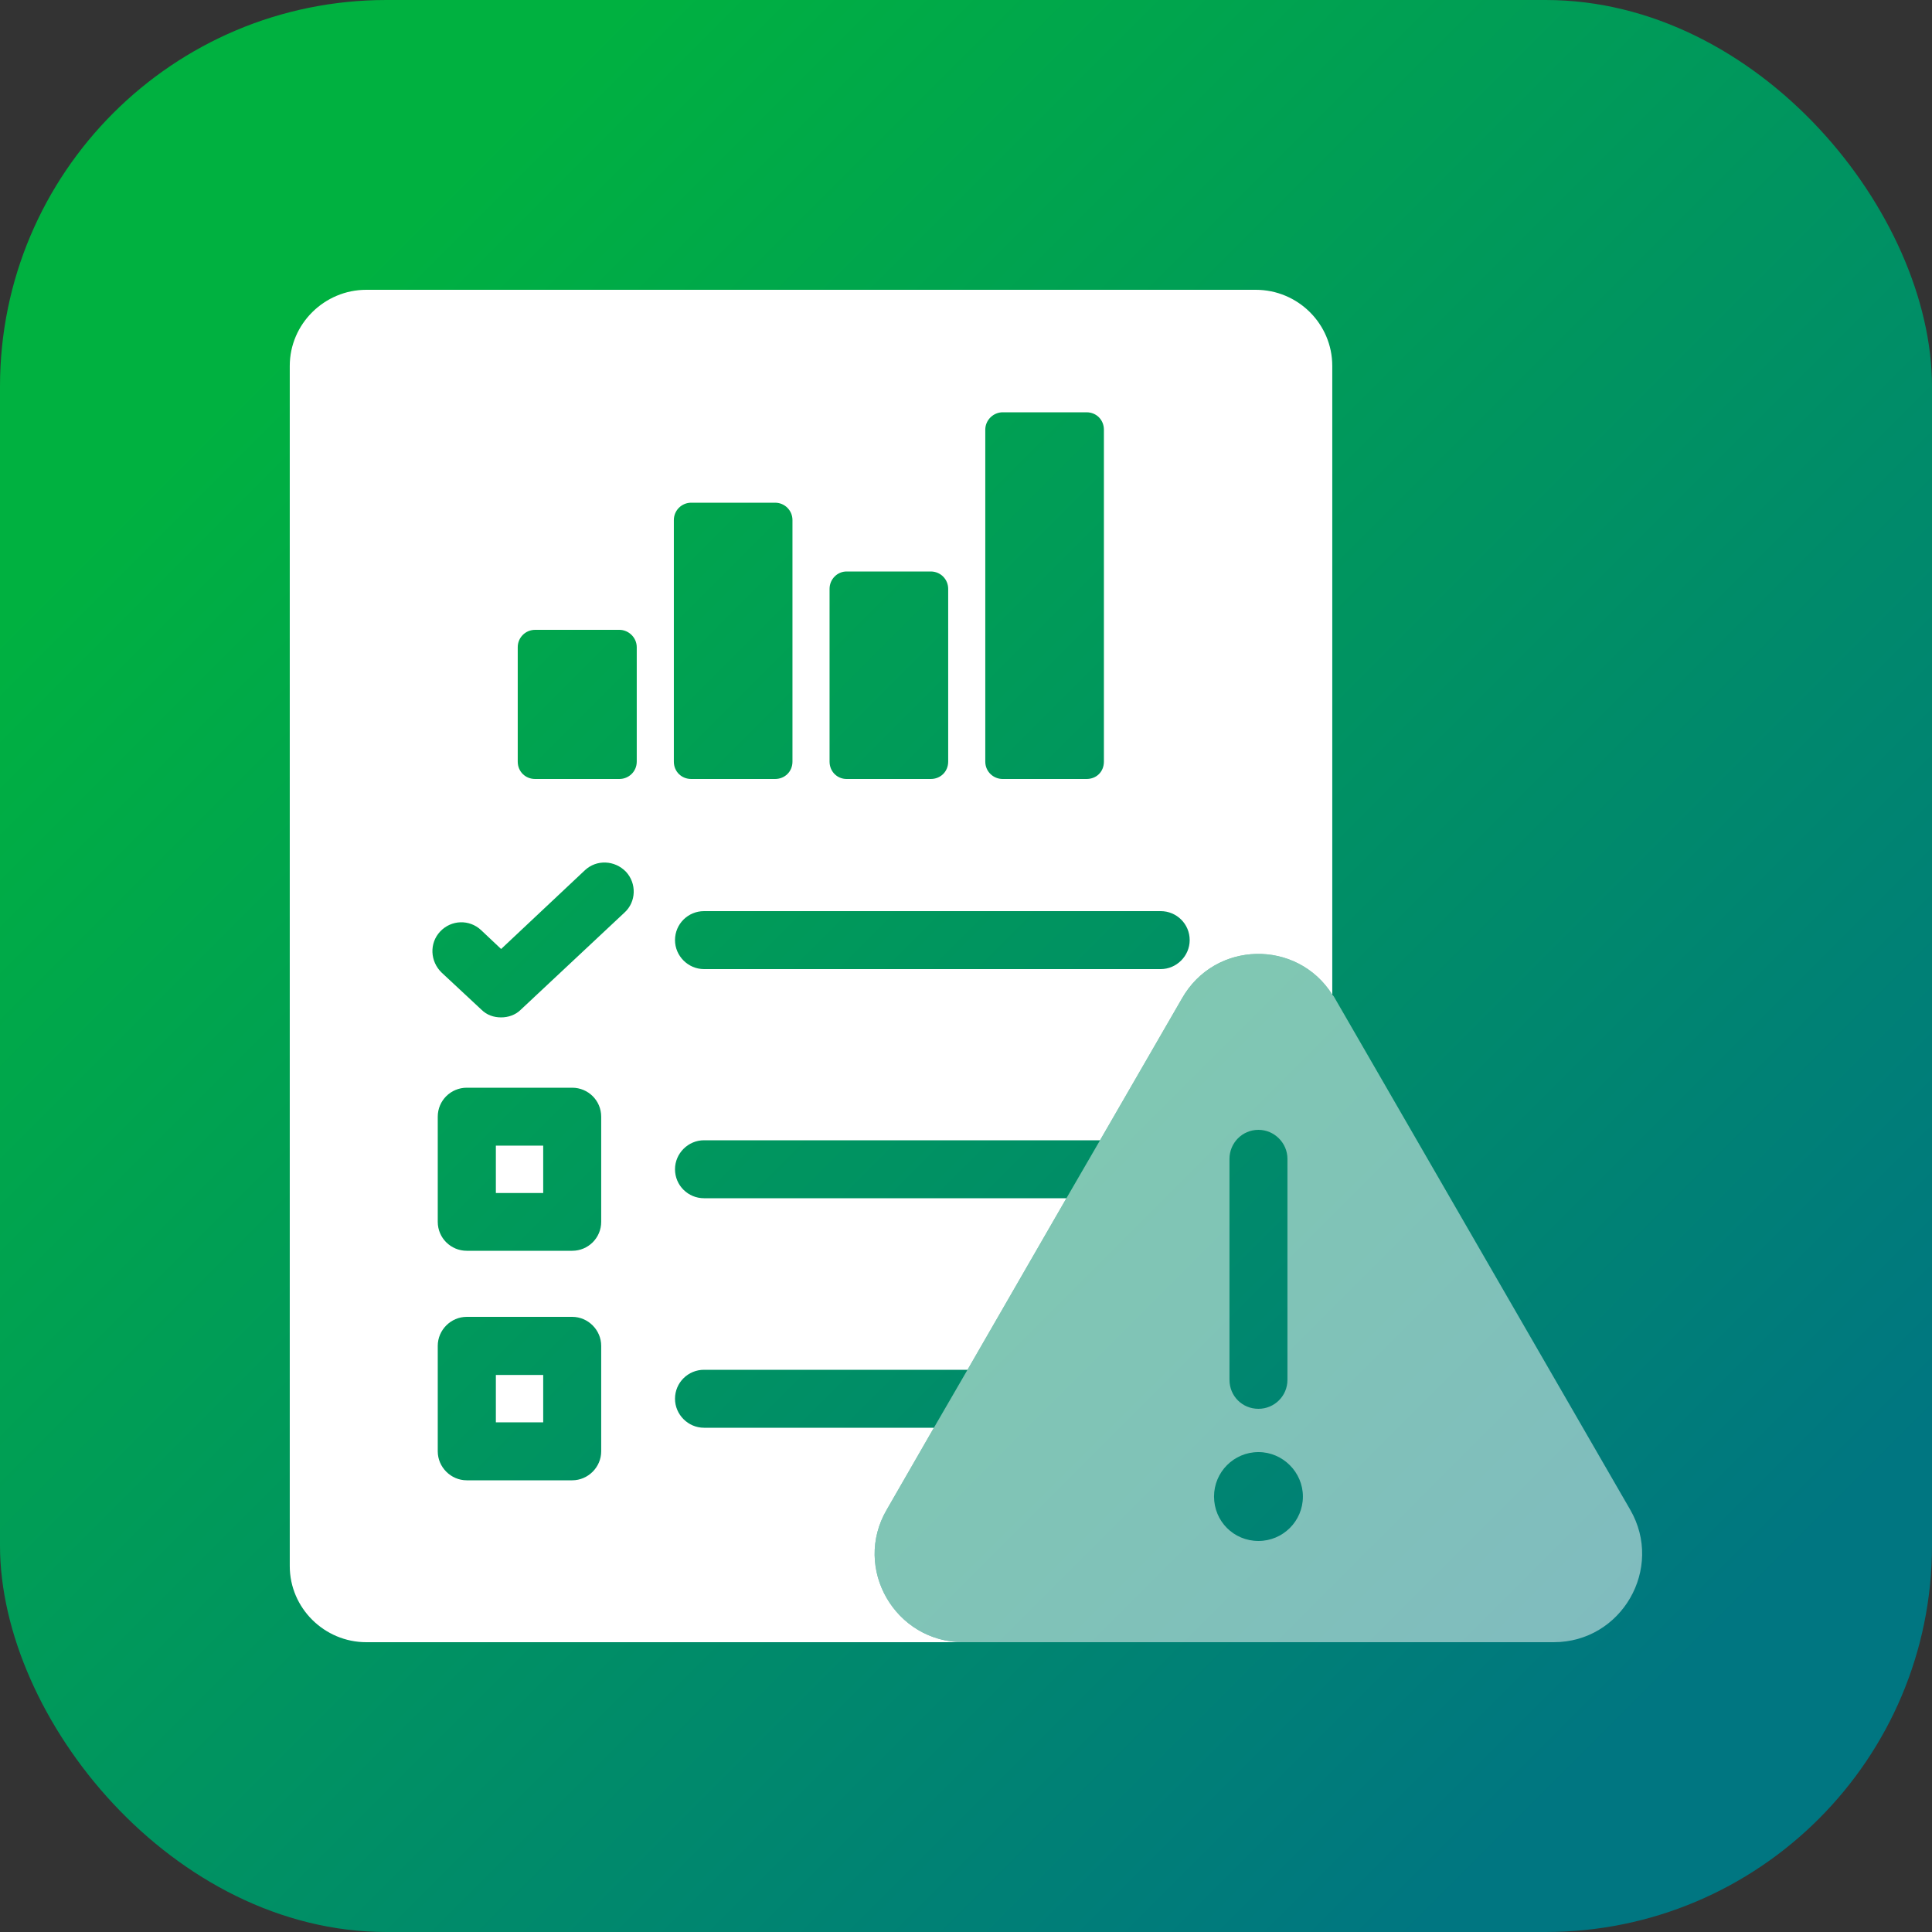 <?xml version="1.0" encoding="UTF-8"?>
<svg id="Artwork" xmlns="http://www.w3.org/2000/svg" xmlns:xlink="http://www.w3.org/1999/xlink" viewBox="0 0 50 50">
  <rect x="0" y="0" width="50" height="50" fill="#333333" stroke="none"/>
  <defs>
    <style>
      .cls-1 {
        fill: url(#linear-gradient);
      }

      .cls-2 {
        fill: #fff;
      }

      .cls-3 {
        opacity: .5;
      }
    </style>
    <linearGradient id="linear-gradient" x1="8.1" y1="8.1" x2="43.455" y2="43.455" gradientUnits="userSpaceOnUse">
      <stop offset="0" stop-color="#00b140"/>
      <stop offset="1" stop-color="#007681"/>
    </linearGradient>
  </defs>
  <rect class="cls-1" x="0" width="50" height="50" rx="10" ry="10"/>
  <g class="cls-3">
    <path class="cls-2" d="M42.189,39.07l-7.64-13.23c-.02-.04-.04-.07-.07-.1-.91-1.44-3.04-1.4-3.89.1l-2.12,3.67-.87,1.5-2.56,4.44-.87,1.5-1.22,2.12c-.89,1.52.22,3.43,1.98,3.43h15.28c1.76,0,2.86-1.91,1.98-3.43ZM31.819,29.99c0-.41.33-.75.75-.75.41,0,.75.34.75.75v5.72c0,.42-.34.75-.75.75-.42,0-.75-.33-.75-.75v-5.72ZM32.569,39.88c-.64,0-1.15-.51-1.15-1.15,0-.63.51-1.15,1.15-1.15.63,0,1.15.52,1.15,1.15,0,.64-.52,1.15-1.15,1.15Z"/>
  </g>
  <g>
    <rect class="cls-2" x="12.833" y="29.649" width="1.225" height="1.226"/>
    <rect class="cls-2" x="12.833" y="35.584" width="1.225" height="1.226"/>
    <path class="cls-2" d="M32.499,7.5H9.479c-1.08,0-1.98.88-1.98,1.97v31.06c0,1.09.9,1.97,1.98,1.97h15.45c-1.76,0-2.87-1.91-1.98-3.43l1.22-2.12h-5.95c-.41,0-.75-.34-.75-.75,0-.42.34-.75.75-.75h6.82l2.56-4.44h-9.38c-.41,0-.75-.33-.75-.75,0-.41.34-.75.75-.75h10.25l2.12-3.67c.85-1.5,2.98-1.54,3.89-.1V9.47c0-1.09-.89-1.97-1.98-1.97ZM25.499,11.12c0-.25.21-.45.45-.45h2.17c.26,0,.45.2.45.45v8.59c0,.26-.19.45-.45.45h-2.17c-.24,0-.45-.19-.45-.45v-8.59ZM21.469,15.24c0-.25.2-.45.44-.45h2.18c.25,0,.45.2.45.45v4.47c0,.26-.2.45-.45.45h-2.18c-.24,0-.44-.19-.44-.45v-4.47ZM15.559,37.56c0,.41-.34.75-.75.75h-2.73c-.41,0-.75-.34-.75-.75v-2.73c0-.41.34-.75.75-.75h2.73c.41,0,.75.34.75.75v2.73ZM15.559,31.62c0,.42-.34.75-.75.75h-2.73c-.41,0-.75-.33-.75-.75v-2.72c0-.42.34-.75.75-.75h2.73c.41,0,.75.33.75.75v2.72ZM16.159,23.62l-2.68,2.51c-.14.14-.33.2-.51.2-.19,0-.37-.06-.51-.2l-1.03-.96c-.3-.29-.32-.76-.04-1.06.29-.31.76-.32,1.06-.04l.52.49,2.17-2.04c.3-.28.77-.26,1.06.04.28.3.27.78-.04,1.06ZM16.479,19.71c0,.26-.21.45-.45.45h-2.18c-.25,0-.45-.19-.45-.45v-2.96c0-.25.2-.45.45-.45h2.18c.24,0,.45.2.45.45v2.96ZM17.439,19.71v-6.25c0-.25.2-.45.45-.45h2.17c.25,0,.45.2.45.45v6.25c0,.26-.2.45-.45.45h-2.17c-.25,0-.45-.19-.45-.45ZM30.039,25.08h-11.82c-.41,0-.75-.34-.75-.75,0-.42.34-.75.75-.75h11.82c.41,0,.75.33.75.75,0,.41-.34.75-.75.75Z"/>
  </g>
</svg>